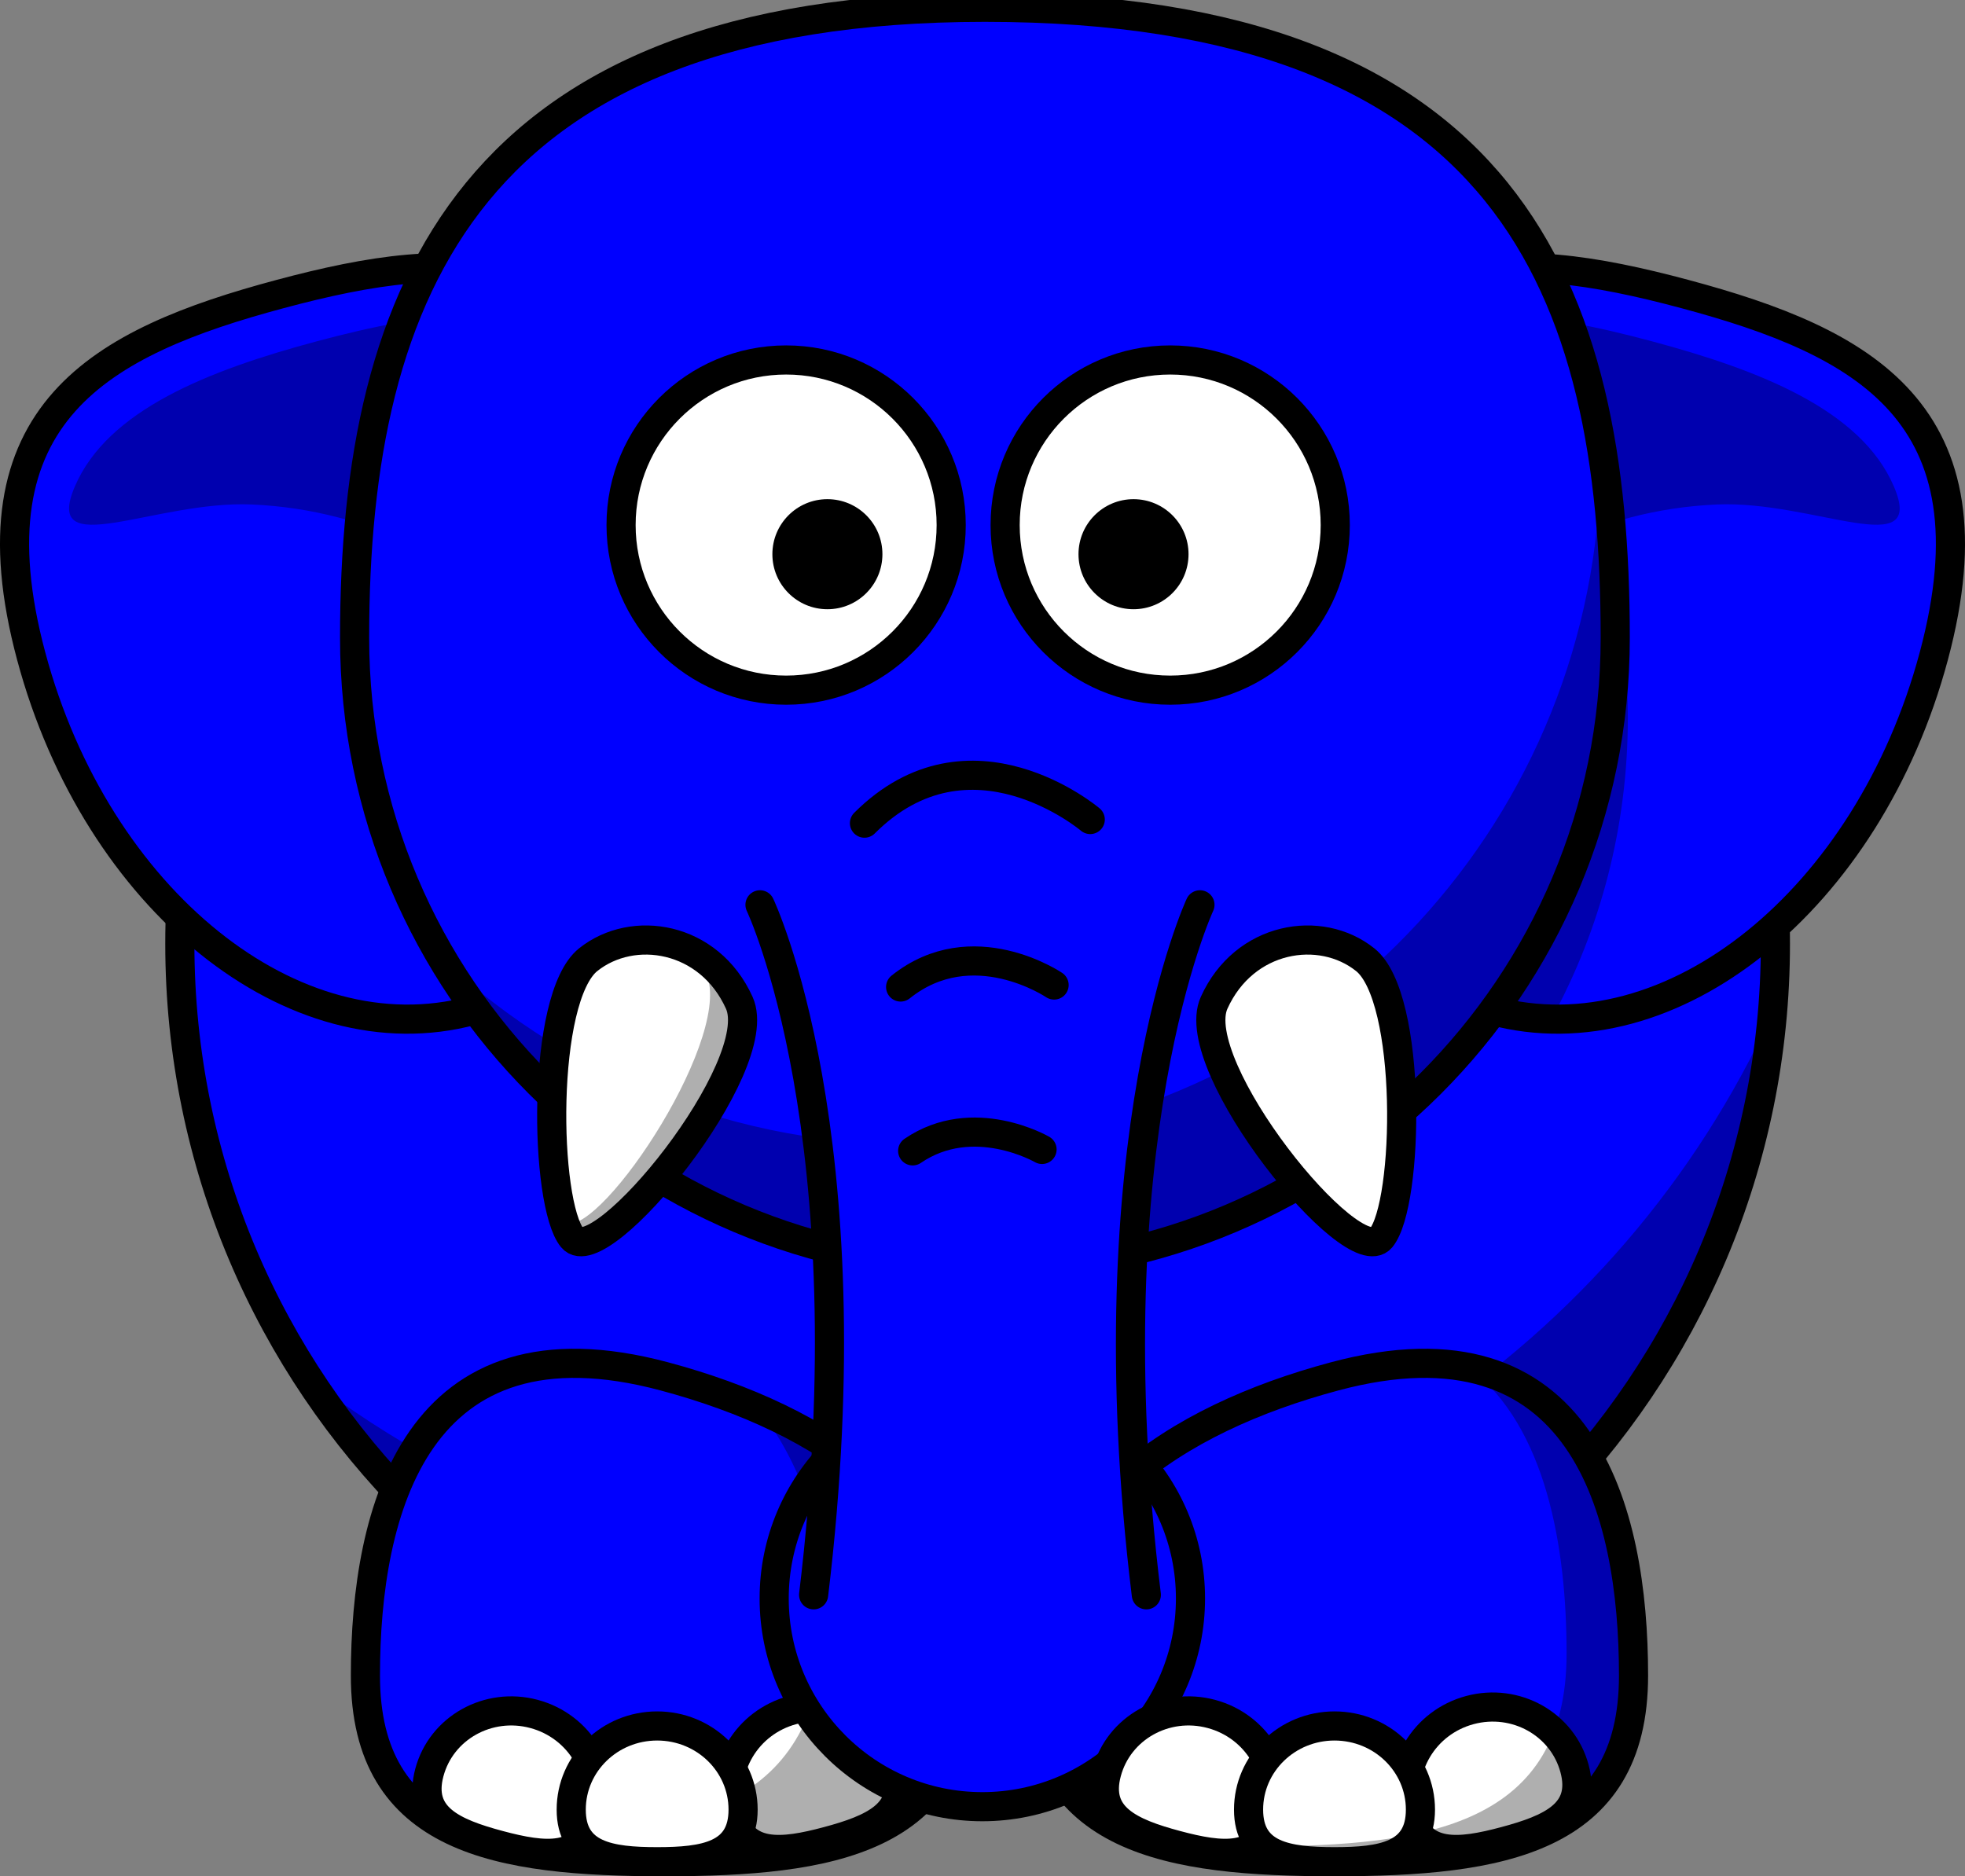 <?xml version="1.0" encoding="UTF-8"?>
<svg width="269.797" height="257.639" xmlns="http://www.w3.org/2000/svg" xmlns:svg="http://www.w3.org/2000/svg">
 <rect width="100%" height="100%" fill="#808080" stroke="none"/>
 <title>Green Elephant</title>
 <g>
  <title>Layer 1</title>
  <path fill="#0000ff" fill-rule="nonzero" stroke="#000000" stroke-width="4" stroke-linecap="round" stroke-linejoin="round" stroke-miterlimit="4" id="path2383" d="m243.766,129.569c0.018,60.508 -49.029,109.569 -109.537,109.569c-60.508,0 -109.555,-49.061 -109.537,-109.569c-0.018,-60.508 49.029,-109.569 109.537,-109.569c60.508,0 109.555,49.061 109.537,109.569z"/>
  <path fill="#000000" fill-opacity="0.314" fill-rule="nonzero" stroke-width="4" stroke-linecap="round" stroke-linejoin="round" stroke-miterlimit="4" id="path3353" d="m243.344,139.156c-20.834,45.696 -66.936,77.469 -120.438,77.469c-30.327,0 -58.251,-10.211 -80.562,-27.375c19.534,30.031 53.379,49.875 91.875,49.875c57.279,0 104.286,-43.948 109.125,-99.969z"/>
  <path fill="#0000ff" fill-rule="nonzero" stroke="#000000" stroke-width="4" stroke-linecap="round" stroke-linejoin="round" stroke-miterlimit="4" id="path3245" d="m50.172,230.069c-0.007,22.68 18.377,25.569 41.057,25.569c22.68,0 41.064,-2.889 41.057,-25.569c0.007,-22.68 -19.15,-35.199 -41.057,-41.069c-34.081,-9.132 -41.064,18.389 -41.057,41.069z"/>
  <path fill="#ffffff" fill-rule="nonzero" stroke="#000000" stroke-width="4" stroke-linecap="round" stroke-linejoin="round" stroke-miterlimit="4" id="path3239" d="m123.187,242.859c1.644,6.127 -3.25,8.275 -9.546,9.962c-6.296,1.687 -11.608,2.274 -13.248,-3.854c-1.644,-6.127 2.128,-12.463 8.424,-14.15c6.296,-1.687 12.73,1.914 14.37,8.042z"/>
  <path fill="#0000ff" fill-rule="nonzero" stroke-width="4" stroke-linecap="round" stroke-linejoin="round" stroke-miterlimit="4" id="path3307" d="m225.273,104.569c0.014,47.807 -38.737,86.569 -86.543,86.569c-47.807,0 -86.558,-38.763 -86.543,-86.569c-0.014,-47.807 38.737,-86.569 86.543,-86.569c47.807,0 86.558,38.763 86.543,86.569z"/>
  <path fill="#0000ff" fill-rule="nonzero" stroke="#000000" stroke-width="4" stroke-linecap="round" stroke-linejoin="round" stroke-miterlimit="4" id="path2400" d="m265.511,90.103c-8.953,33.441 -36.063,55.237 -60.546,48.676c-24.483,-6.56 -37.064,-38.991 -28.096,-72.428c8.953,-33.441 29.981,-32.537 54.464,-25.977c24.483,6.56 43.146,16.292 34.179,49.729z"/>
  <path fill="#0000ff" fill-rule="nonzero" stroke="#000000" stroke-width="4" stroke-linecap="round" stroke-linejoin="round" stroke-miterlimit="4" id="path3218" d="m4.286,90.103c8.953,33.441 36.063,55.237 60.546,48.676c24.483,-6.56 37.064,-38.991 28.096,-72.428c-8.953,-33.441 -29.981,-32.537 -54.464,-25.977c-24.483,6.56 -43.146,16.292 -34.179,49.729z"/>
  <path fill="#000000" fill-opacity="0.314" fill-rule="nonzero" stroke-width="4" stroke-linecap="round" stroke-linejoin="round" stroke-miterlimit="4" id="path3309" d="m198.942,38.179c-9.744,2.973 -17.483,11.083 -22.062,28.188c-8.967,33.437 3.611,65.846 28.094,72.406c2.667,0.715 5.36,1.062 8.062,1.125c6.681,-12.281 10.473,-26.379 10.469,-41.344c0.007,-23.492 -9.373,-44.777 -24.562,-60.375z"/>
  <path fill="#000000" fill-opacity="0.314" fill-rule="nonzero" stroke-width="4" stroke-linecap="round" stroke-linejoin="round" stroke-miterlimit="4" id="path3314" d="m205.161,43.242c-14.769,-0.154 -26.626,6.634 -32.781,29.625c-4.968,18.526 -3.339,36.727 3.281,50.406c4.965,-23.478 27.197,-52.565 60.062,-54c13.328,-0.582 28.808,8.046 24.312,-2.469c-4.496,-10.515 -18.412,-15.97 -33.219,-19.938c-7.651,-2.05 -14.943,-3.555 -21.656,-3.625z"/>
  <path fill="#000000" fill-opacity="0.314" fill-rule="nonzero" stroke-width="4" stroke-linecap="round" stroke-linejoin="round" stroke-miterlimit="4" id="path3321" d="m65.15,43.242c14.769,-0.154 26.626,6.634 32.781,29.625c4.968,18.526 3.339,36.727 -3.281,50.406c-4.965,-23.478 -27.197,-52.565 -60.062,-54c-13.328,-0.582 -28.808,8.046 -24.312,-2.469c4.496,-10.515 18.412,-15.97 33.219,-19.938c7.651,-2.05 14.943,-3.555 21.656,-3.625z"/>
  <path fill="#0000ff" fill-rule="nonzero" stroke="#000000" stroke-width="4" stroke-linecap="round" stroke-linejoin="round" stroke-miterlimit="4" id="path2398" d="m221.773,87.569c0.014,47.807 -38.737,86.569 -86.543,86.569c-47.807,0 -86.558,-38.763 -86.543,-86.569c-0.014,-47.807 16.077,-86.569 86.543,-86.569c71.88,0 86.558,38.763 86.543,86.569z"/>
  <path fill="#ffffff" fill-rule="nonzero" stroke="#000000" stroke-width="4" stroke-linecap="round" stroke-linejoin="round" stroke-miterlimit="4" id="path3157" d="m130.6,72.099c0.004,12.519 -10.144,22.67 -22.663,22.67c-12.519,0 -22.667,-10.151 -22.663,-22.67c-0.004,-12.519 10.144,-22.67 22.663,-22.67c12.519,0 22.666,10.151 22.663,22.67z"/>
  <path fill="#ffffff" fill-rule="nonzero" stroke="#000000" stroke-width="4" stroke-linecap="round" stroke-linejoin="round" stroke-miterlimit="4" id="path3159" d="m183.332,72.099c0.004,12.519 -10.144,22.67 -22.663,22.67c-12.519,0 -22.667,-10.151 -22.663,-22.67c-0.004,-12.519 10.144,-22.67 22.663,-22.67c12.519,0 22.666,10.151 22.663,22.67z"/>
  <path fill="#000000" fill-rule="nonzero" stroke-width="47.667" stroke-linecap="round" stroke-linejoin="round" stroke-miterlimit="4" id="path3161" d="m163.187,76.099c0.001,4.173 -3.381,7.557 -7.554,7.557c-4.173,0 -7.556,-3.384 -7.554,-7.557c-0.001,-4.173 3.381,-7.556 7.554,-7.556c4.173,0 7.556,3.384 7.554,7.556z"/>
  <path fill="#000000" fill-rule="nonzero" stroke-width="47.667" stroke-linecap="round" stroke-linejoin="round" stroke-miterlimit="4" id="path3163" d="m121.157,76.099c0.001,4.173 -3.381,7.557 -7.554,7.557c-4.173,0 -7.556,-3.384 -7.554,-7.557c-0.001,-4.173 3.381,-7.556 7.554,-7.556c4.173,0 7.556,3.384 7.554,7.556z"/>
  <path fill="#0000ff" fill-rule="nonzero" stroke="#000000" stroke-width="4" stroke-linecap="round" stroke-linejoin="round" stroke-miterlimit="4" id="path3220" d="m224.286,230.069c0.007,22.68 -18.377,25.569 -41.057,25.569c-22.68,0 -41.064,-2.889 -41.057,-25.569c-0.007,-22.68 19.15,-35.199 41.057,-41.069c34.081,-9.132 41.064,18.389 41.057,41.069z"/>
  <path fill="#000000" fill-opacity="0.314" fill-rule="nonzero" stroke-width="4" stroke-linecap="round" stroke-linejoin="round" stroke-miterlimit="4" id="path3297" d="m104.224,193.492c5.618,7.362 9.065,16.555 9.062,27.906c0.007,26.823 -18.383,30.25 -41.062,30.25c-3.51,0 -6.904,-0.106 -10.156,-0.344c7.44,3.61 17.751,4.344 29.156,4.344c22.68,0 41.069,-2.914 41.062,-25.594c0.005,-18.025 -12.099,-29.61 -28.062,-36.562z"/>
  <path fill="#0000ff" fill-rule="nonzero" stroke="#000000" stroke-width="4" stroke-linecap="round" stroke-linejoin="round" stroke-miterlimit="4" id="path2404" d="m163.455,219.495c0.005,15.788 -12.792,28.589 -28.58,28.589c-15.787,0 -28.584,-12.801 -28.58,-28.589c-0.005,-15.788 12.792,-28.589 28.58,-28.589c15.787,0 28.584,12.801 28.58,28.589z"/>
  <path fill="#ffffff" fill-rule="nonzero" stroke="#000000" stroke-width="4" stroke-linecap="round" stroke-linejoin="round" stroke-miterlimit="4" id="path3241" d="m81.746,249.498c-1.64,6.128 -6.952,5.541 -13.248,3.854c-6.296,-1.687 -11.19,-3.835 -9.546,-9.962c1.64,-6.128 8.074,-9.729 14.37,-8.042c6.296,1.687 10.068,8.023 8.424,14.15z"/>
  <path fill="#000000" fill-opacity="0.314" fill-rule="nonzero" stroke-width="4" stroke-linecap="round" stroke-linejoin="round" stroke-miterlimit="4" id="path3302" d="m219.255,72.461c-4.931,47.578 -45.146,84.688 -94.031,84.688c-26.651,0 -50.721,-11.041 -67.906,-28.781c14.4,27.794 43.441,46.781 76.906,46.781c47.807,0 86.577,-38.787 86.562,-86.594c0.002,-5.504 -0.551,-10.875 -1.531,-16.094z"/>
  <path fill="#0000ff" fill-rule="evenodd" stroke-width="4" stroke-linecap="round" stroke-miterlimit="4" id="path3188" d="m157.392,218.992l-45.681,0c7.662,-63.286 -7.363,-94.75 -7.363,-94.75c0,0 60.406,0 60.406,0c0,0 -15.024,32.171 -7.363,94.75z"/>
  <path fill="none" fill-opacity="0.75" fill-rule="evenodd" stroke="#000000" stroke-width="4" stroke-linecap="round" stroke-miterlimit="4" id="path3183" d="m164.755,124.242c0,0 -15.024,32.171 -7.363,94.75m-45.681,0c7.662,-63.286 -7.363,-94.75 -7.363,-94.75"/>
  <path fill="#ffffff" fill-rule="evenodd" stroke="#000000" stroke-width="4" stroke-linejoin="round" stroke-miterlimit="4" id="path3190" d="m187.44,131.775c6.52,5.208 6.053,33.517 2.187,38.213c-3.866,4.696 -26.856,-23.583 -22.927,-32.289c4.134,-9.16 14.607,-10.823 20.74,-5.923z"/>
  <path fill="none" fill-opacity="0.75" fill-rule="evenodd" stroke="#000000" stroke-width="4" stroke-linecap="round" stroke-miterlimit="4" id="path3192" d="m118.692,113.031c14.5,-14.5 31,-0.5 31,-0.5"/>
  <path fill="none" fill-opacity="0.75" fill-rule="evenodd" stroke="#000000" stroke-width="4" stroke-linecap="round" stroke-miterlimit="4" id="path3194" d="m123.656,135.531c9.856,-7.886 21.073,-0.272 21.073,-0.272"/>
  <path fill="none" fill-opacity="0.75" fill-rule="evenodd" stroke="#000000" stroke-width="4" stroke-linecap="round" stroke-miterlimit="4" id="path3196" d="m125.311,158.031c8.309,-5.681 17.763,-0.196 17.763,-0.196"/>
  <path fill="#ffffff" fill-rule="evenodd" stroke="#000000" stroke-width="4" stroke-linejoin="round" stroke-miterlimit="4" id="path3214" d="m80.765,131.775c-6.52,5.208 -6.053,33.517 -2.187,38.213c3.866,4.696 26.856,-23.583 22.927,-32.289c-4.134,-9.16 -14.607,-10.823 -20.74,-5.923z"/>
  <path fill="#ffffff" fill-rule="nonzero" stroke="#000000" stroke-width="4" stroke-linecap="round" stroke-linejoin="round" stroke-miterlimit="4" id="path3235" d="m216.187,242.859c1.644,6.127 -3.25,8.275 -9.546,9.962c-6.296,1.687 -11.608,2.274 -13.248,-3.854c-1.644,-6.127 2.128,-12.463 8.424,-14.15c6.296,-1.687 12.73,1.914 14.37,8.042z"/>
  <path fill="#ffffff" fill-rule="nonzero" stroke="#000000" stroke-width="4" stroke-linecap="round" stroke-linejoin="round" stroke-miterlimit="4" id="path3237" d="m174.746,249.498c-1.64,6.128 -6.952,5.541 -13.248,3.854c-6.296,-1.687 -11.19,-3.835 -9.546,-9.962c1.64,-6.128 8.074,-9.729 14.37,-8.042c6.296,1.687 10.068,8.023 8.424,14.15z"/>
  <path fill="#ffffff" fill-rule="nonzero" stroke="#000000" stroke-width="4" stroke-linecap="round" stroke-linejoin="round" stroke-miterlimit="4" id="path3224" d="m195.028,248.487c0.002,6.344 -5.281,7.152 -11.799,7.152c-6.518,0 -11.801,-0.808 -11.799,-7.152c-0.002,-6.344 5.281,-11.487 11.799,-11.487c6.518,0 11.801,5.144 11.799,11.487z"/>
  <path fill="#ffffff" fill-rule="nonzero" stroke="#000000" stroke-width="4" stroke-linecap="round" stroke-linejoin="round" stroke-miterlimit="4" id="path3243" d="m102.028,248.487c0.002,6.344 -5.281,7.152 -11.799,7.152c-6.518,0 -11.801,-0.808 -11.799,-7.152c-0.002,-6.344 5.281,-11.487 11.799,-11.487c6.518,0 11.801,5.144 11.799,11.487z"/>
  <path fill="#000000" fill-opacity="0.314" fill-rule="nonzero" stroke-width="4" stroke-linecap="round" stroke-linejoin="round" stroke-miterlimit="4" id="path3358" d="m201.75,187.812c10.561,8.153 13.348,24.672 13.344,39.25c0.007,23.468 -19.008,26.469 -42.469,26.469c-5.091,0 -9.945,-0.165 -14.469,-0.625c6.935,2.22 15.623,2.719 25.062,2.719c22.68,0 41.069,-2.882 41.062,-25.562c0.005,-17.769 -4.286,-38.492 -22.531,-42.25z"/>
  <path fill="#000000" fill-opacity="0.314" fill-rule="evenodd" stroke-width="4" stroke-linejoin="round" stroke-miterlimit="4" id="path3363" d="m94.656,130.469c0.777,0.843 1.503,1.815 2.125,2.906c4.545,7.975 -13.96,36.284 -19.219,34.656c0.306,0.846 0.629,1.518 1,1.969c3.866,4.696 26.867,-23.606 22.938,-32.312c-1.567,-3.472 -4.037,-5.85 -6.844,-7.219z"/>
 </g>
</svg>
